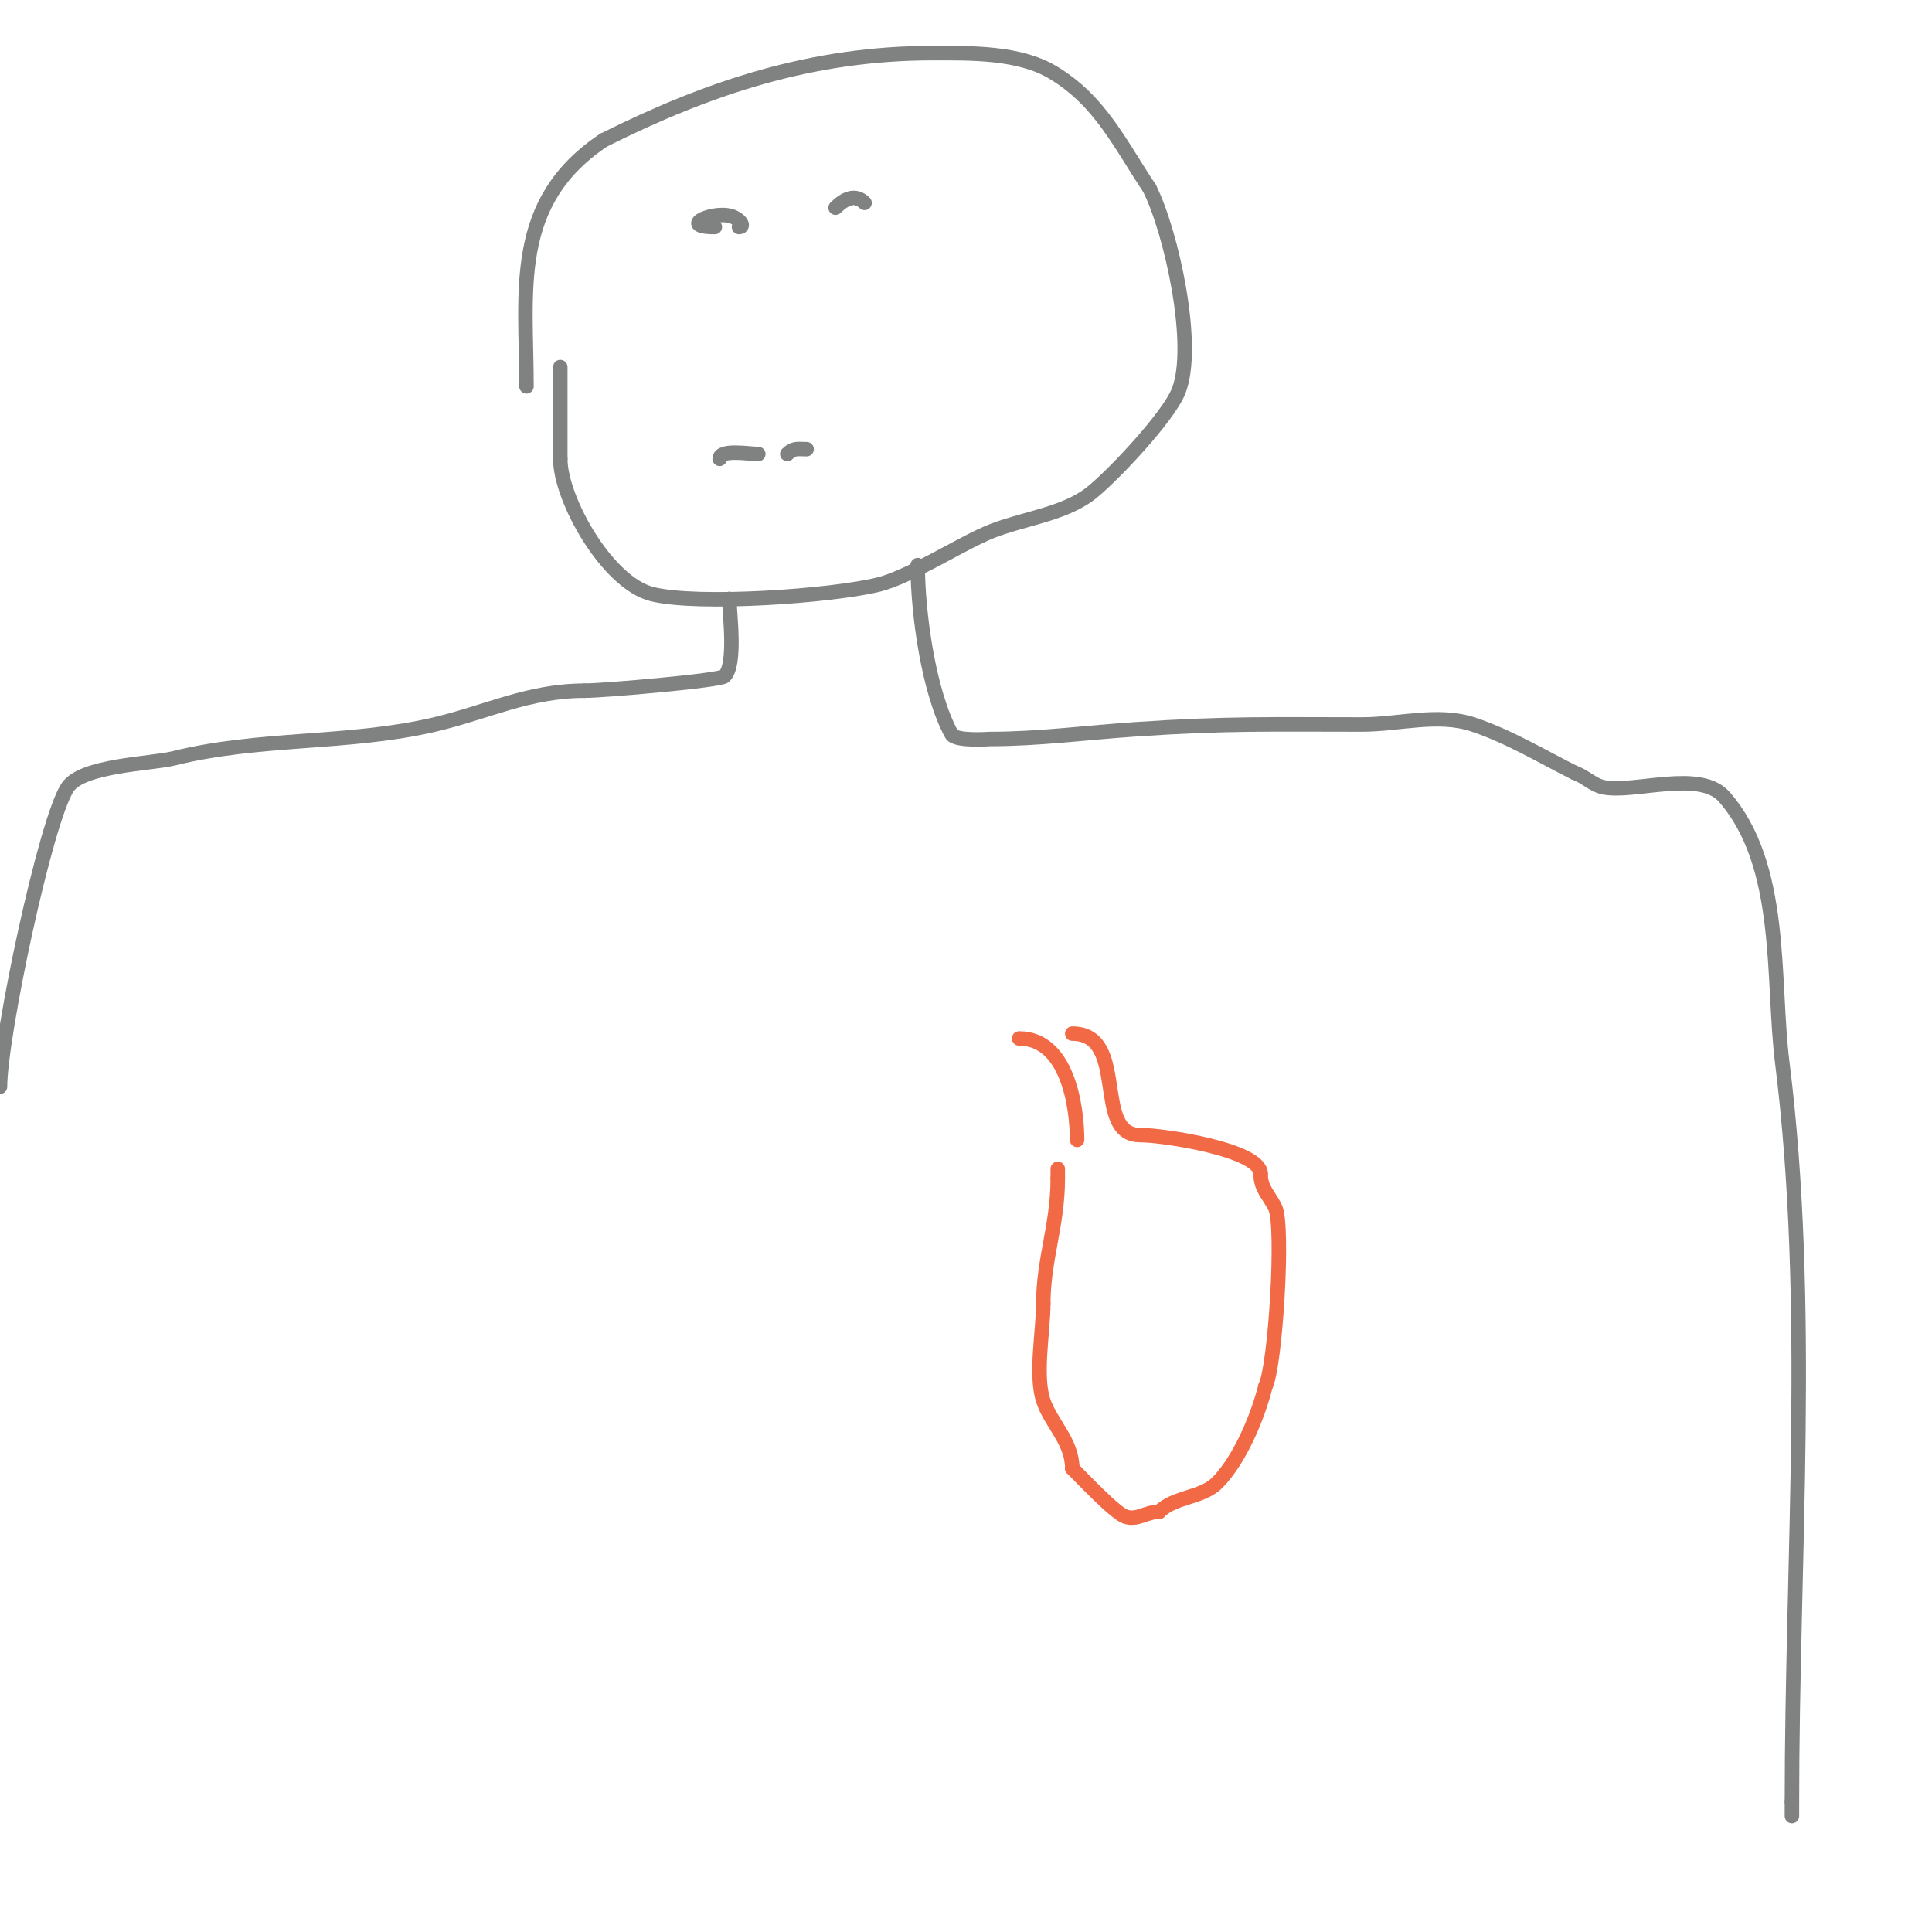 <svg viewBox='0 0 400 400' version='1.1' xmlns='http://www.w3.org/2000/svg' xmlns:xlink='http://www.w3.org/1999/xlink'><g fill='none' stroke='#808282' stroke-width='3' stroke-linecap='round' stroke-linejoin='round'><path d='M109,80c0,-19.702 -3.316,-38.123 16,-51'/><path d='M125,29c21.815,-10.908 43.217,-18 68,-18c7.957,0 17.964,-0.221 25,4c9.796,5.878 13.817,14.726 20,24'/><path d='M238,39c4.529,9.057 9.741,32.648 6,42c-2.135,5.337 -13.477,17.381 -18,21c-6.196,4.957 -15.895,5.448 -23,9'/><path d='M203,111c-5.14,2.336 -15.112,8.528 -21,10c-9.557,2.389 -37.43,4.393 -47,2c-9.25,-2.312 -19,-19.597 -19,-28'/><path d='M116,95c0,-6.333 0,-12.667 0,-19'/><path d='M128,54'/><path d='M148,47c-8.156,0 0.386,-3.807 4,-2c1.639,0.819 2.034,2 1,2'/><path d='M173,43c1.823,-1.823 4.037,-2.963 6,-1'/><path d='M149,95c0,-2.077 6.177,-1 8,-1'/><path d='M163,94c1.333,-1.333 2.203,-1 4,-1'/><path d='M151,124c0,2.868 1.47,13.53 -1,16c-0.907,0.907 -24.956,3 -29,3'/><path d='M121,143c-11.539,0 -20.244,4.469 -31,7c-17.726,4.171 -36.28,2.57 -54,7c-4.619,1.155 -18.948,1.422 -22,6c-4.532,6.799 -14,51.46 -14,62'/><path d='M190,117c0,9.884 2.24,26.273 7,35c0.833,1.527 7.872,1 8,1c10.022,0 20.001,-1.318 30,-2c18.965,-1.293 28.409,-1 47,-1c7.667,0 15.727,-2.424 23,0c7.469,2.49 14.216,6.608 21,10'/><path d='M326,160c2.121,0.707 3.807,2.561 6,3c6.383,1.277 19.951,-3.77 25,2c12.417,14.191 9.862,37.898 12,55c6.243,49.945 2,102.731 2,153'/><path d='M371,373c0,1 0,2 0,3'/></g>
<g fill='none' stroke='#f26946' stroke-width='3' stroke-linecap='round' stroke-linejoin='round'><path d='M211,215c9.958,0 12,14.001 12,21'/><path d='M222,214c11.777,0 4.153,21 14,21'/><path d='M236,235c4.927,0 25,3.071 25,8'/><path d='M261,243c0,3.107 1.601,4.202 3,7c1.849,3.698 0.081,32.837 -2,37'/><path d='M262,287c-1.686,6.743 -5.522,15.522 -10,20c-3.174,3.174 -8.801,2.801 -12,6'/><path d='M240,313c-2.82,0 -4.475,1.842 -7,1c-2.111,-0.704 -9.029,-8.029 -11,-10'/><path d='M222,304c0,-5.557 -4.428,-9.285 -6,-14c-1.76,-5.28 0,-14.475 0,-20'/><path d='M216,270c0,-9.297 3,-16.305 3,-26'/><path d='M219,244c0,-0.667 0,-1.333 0,-2'/></g>
</svg>